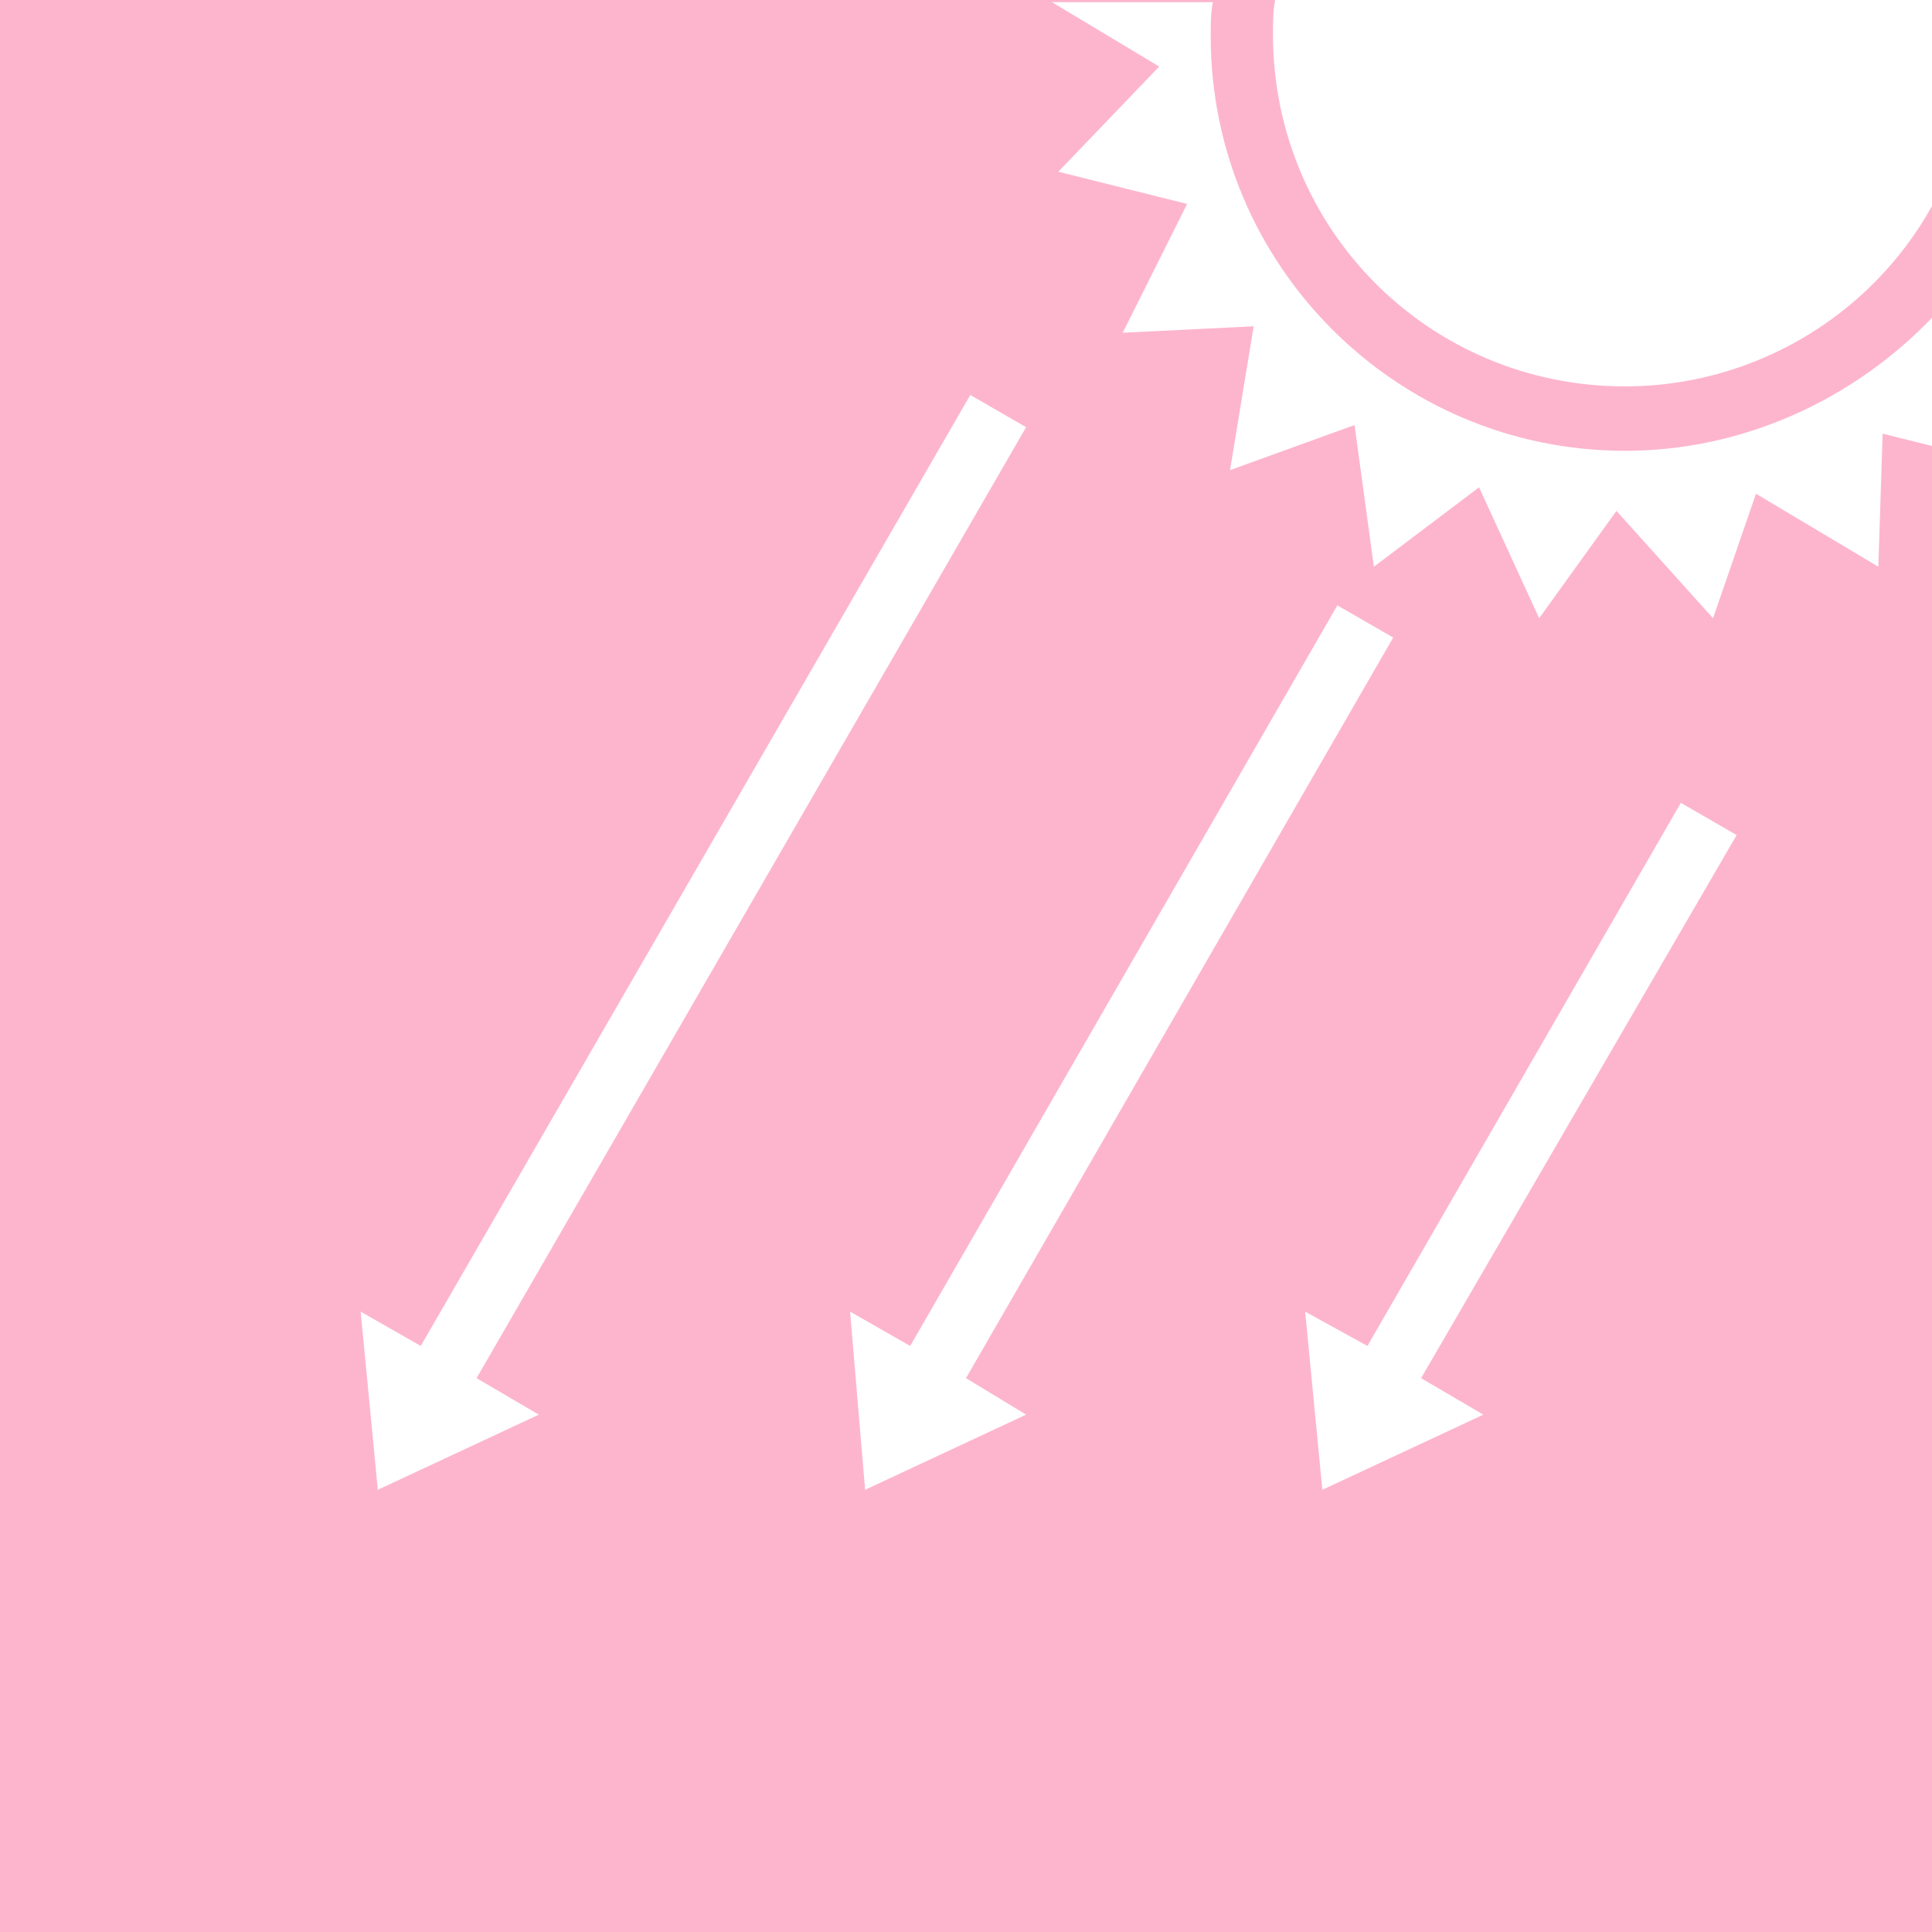 <svg id="レイヤー_1" xmlns="http://www.w3.org/2000/svg" viewBox="0 0 90 90"><style>.st0{fill:#fdb5cd}.st1{fill:#fff}</style><g id="レイヤー_2_1_"><g id="レイヤー_2-2"><path class="st0" d="M0 0h90v90H0z"/><path class="st1" d="M75.7 21C65 21 56.4 12.3 56.4 1.7c0-.6 0-1.1.1-1.6H49l5 3L49.3 8l6 1.5-3 6 6.1-.3-1.1 6.7 5.8-2.1.9 6.6 4.9-3.7 2.8 6.1 3.6-5 4.5 5 2-5.8 5.7 3.4.2-6.2 2.4.6v-6.1c-3.8 4-9 6.3-14.4 6.3z"/><path class="st1" d="M75.7 18c5.9 0 11.4-3.2 14.3-8.4V0H59.4c-.1.5-.1 1.1-.1 1.6 0 9.1 7.3 16.4 16.4 16.4zm2.6 19.4L63.7 62.7l-2.9-1.6.8 8.3 7.5-3.5-2.9-1.7 14.7-25.3zM42.4 62.7l-2.8-1.6.7 8.3 7.5-3.5-2.8-1.7 19.9-34.5-2.6-1.5zm-22.8 0l-2.8-1.6.8 8.3 7.5-3.5-2.9-1.7 25.6-44.3-2.6-1.5z"/></g></g></svg>